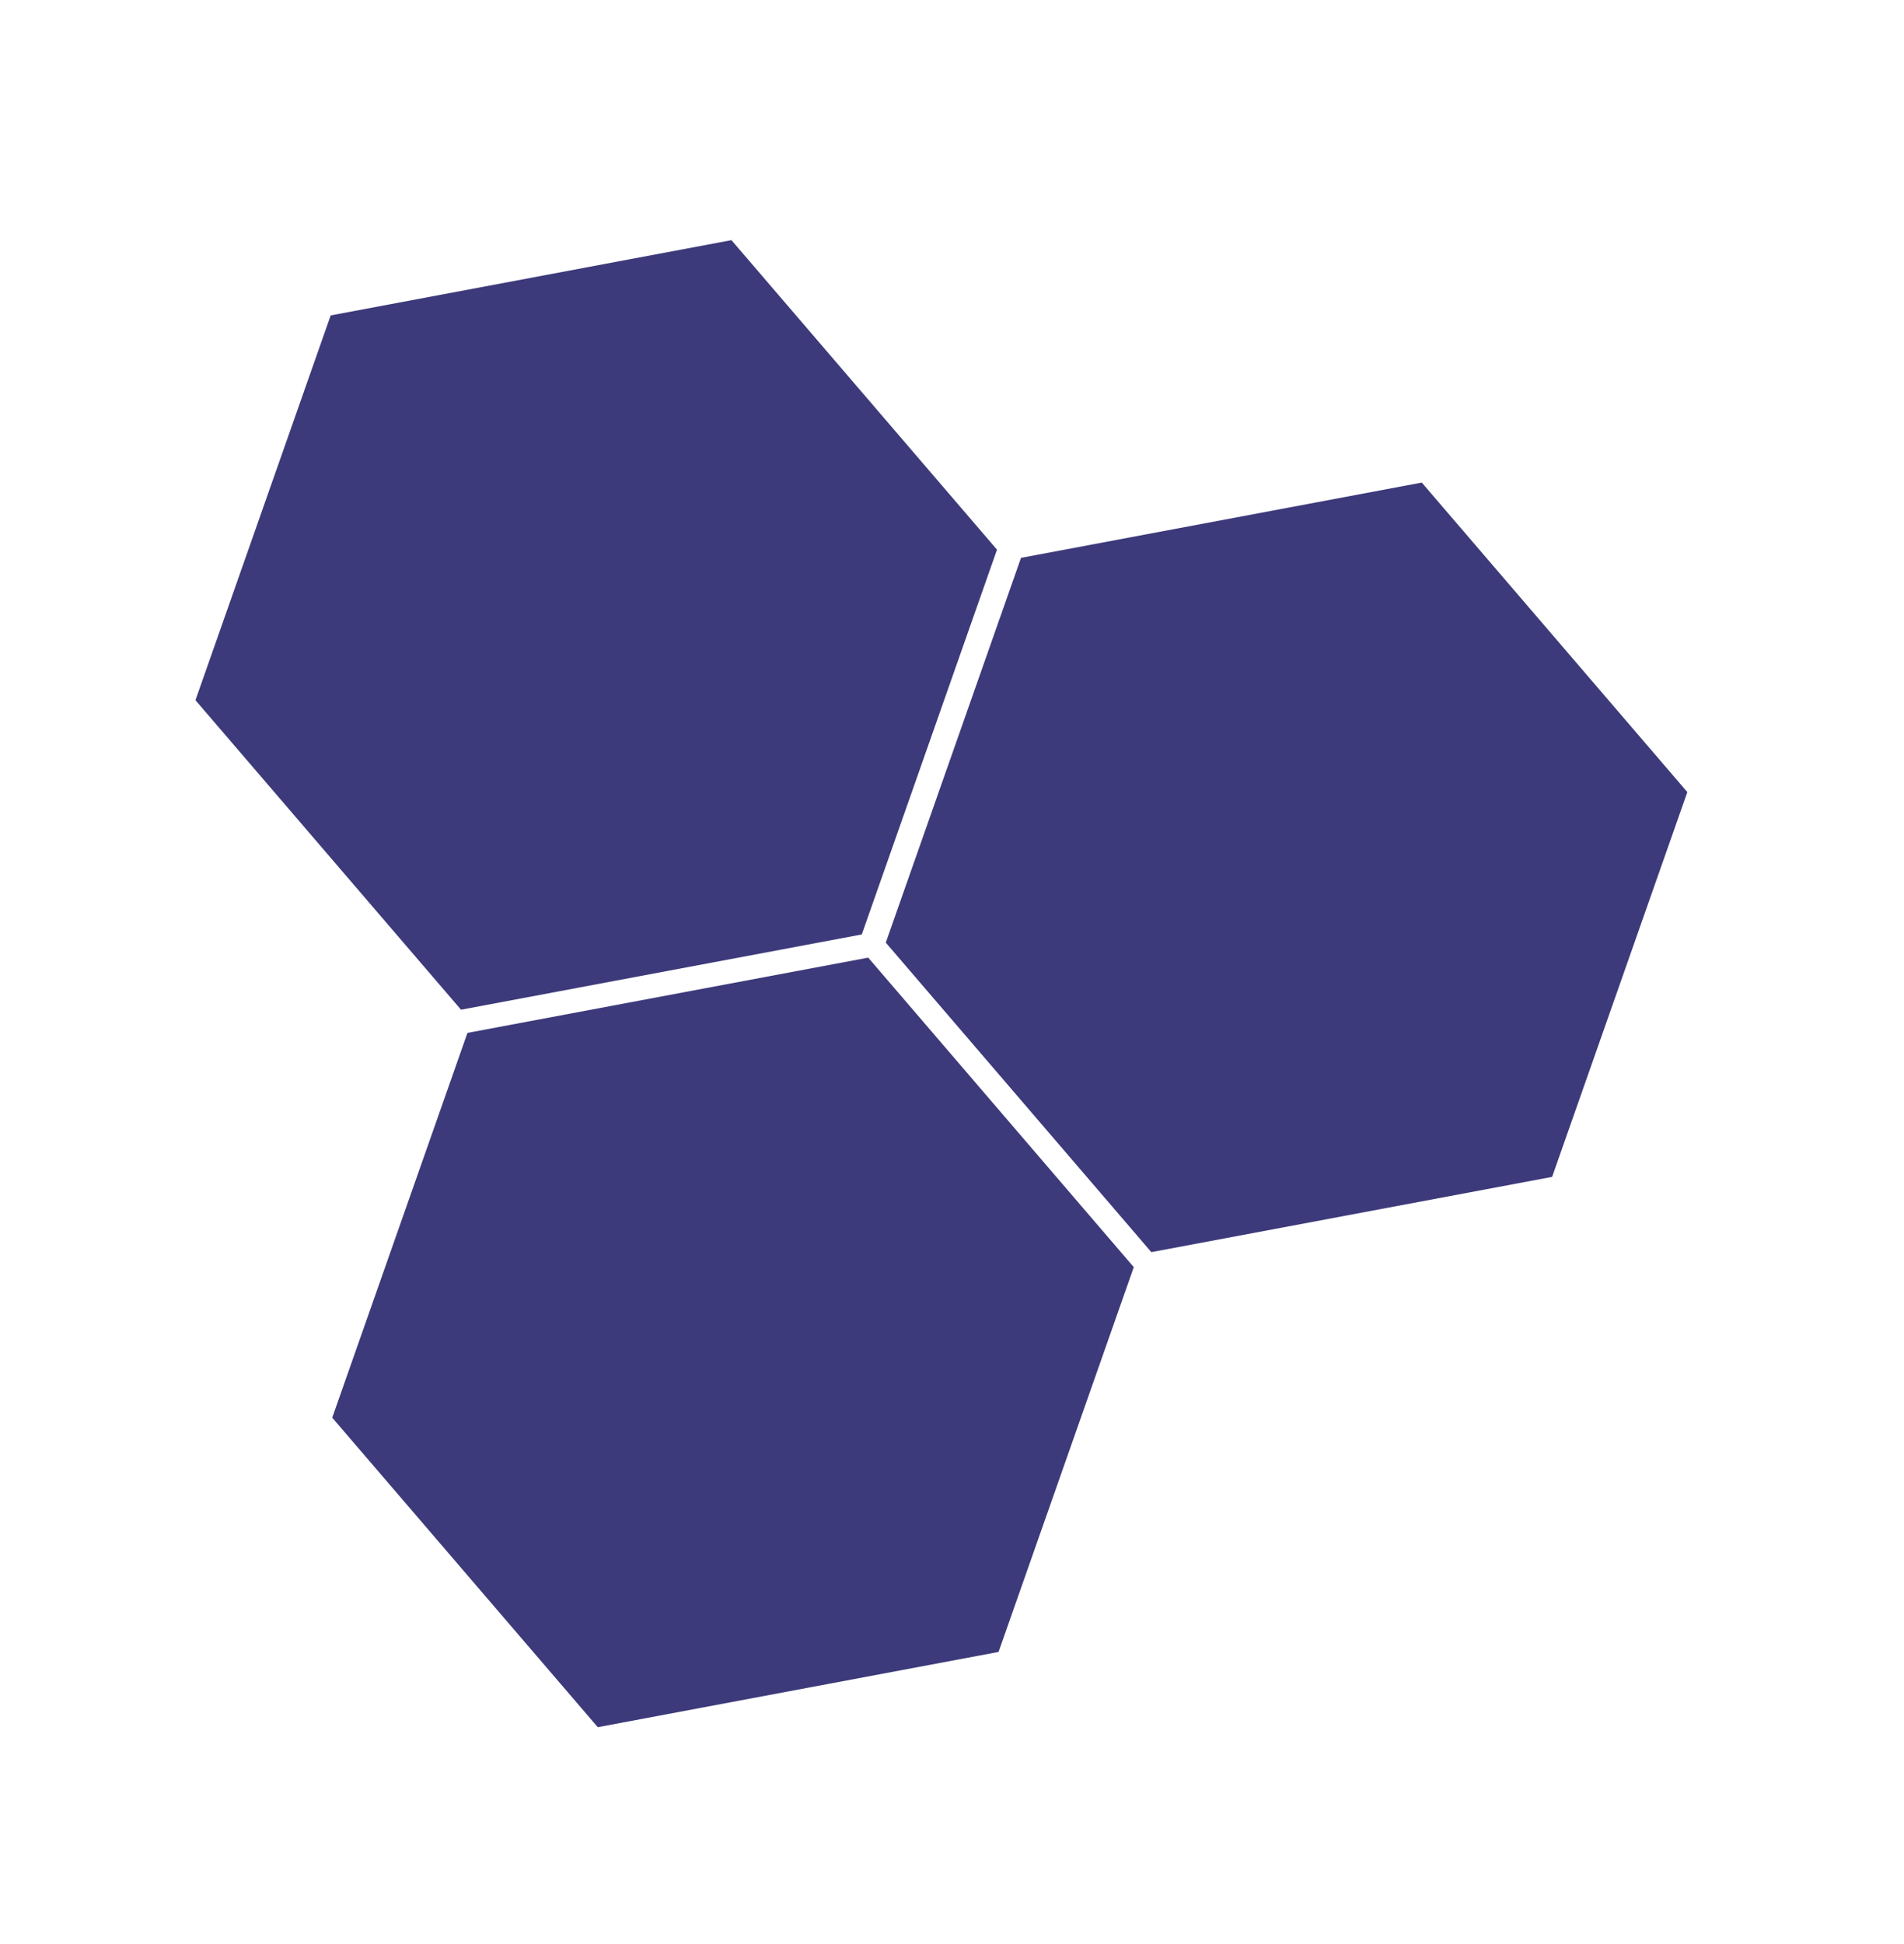 <?xml version="1.0" encoding="UTF-8"?> <svg xmlns="http://www.w3.org/2000/svg" width="815" height="832" viewBox="0 0 815 832" fill="none"> <path d="M664.378 503.657L492.827 535.866L379.157 403.404L437.038 238.732L608.589 206.522L722.258 338.985L664.378 503.657Z" fill="#3C3A7A"></path> <path d="M427.428 706.961L255.878 739.171L142.208 606.709L200.089 442.037L371.639 409.827L485.309 542.289L427.428 706.961Z" fill="#3C3A7A"></path> <path d="M368.885 399.909L197.335 432.118L83.665 299.656L141.546 134.984L313.096 102.774L426.766 235.237L368.885 399.909Z" fill="#3C3A7A"></path> </svg> 